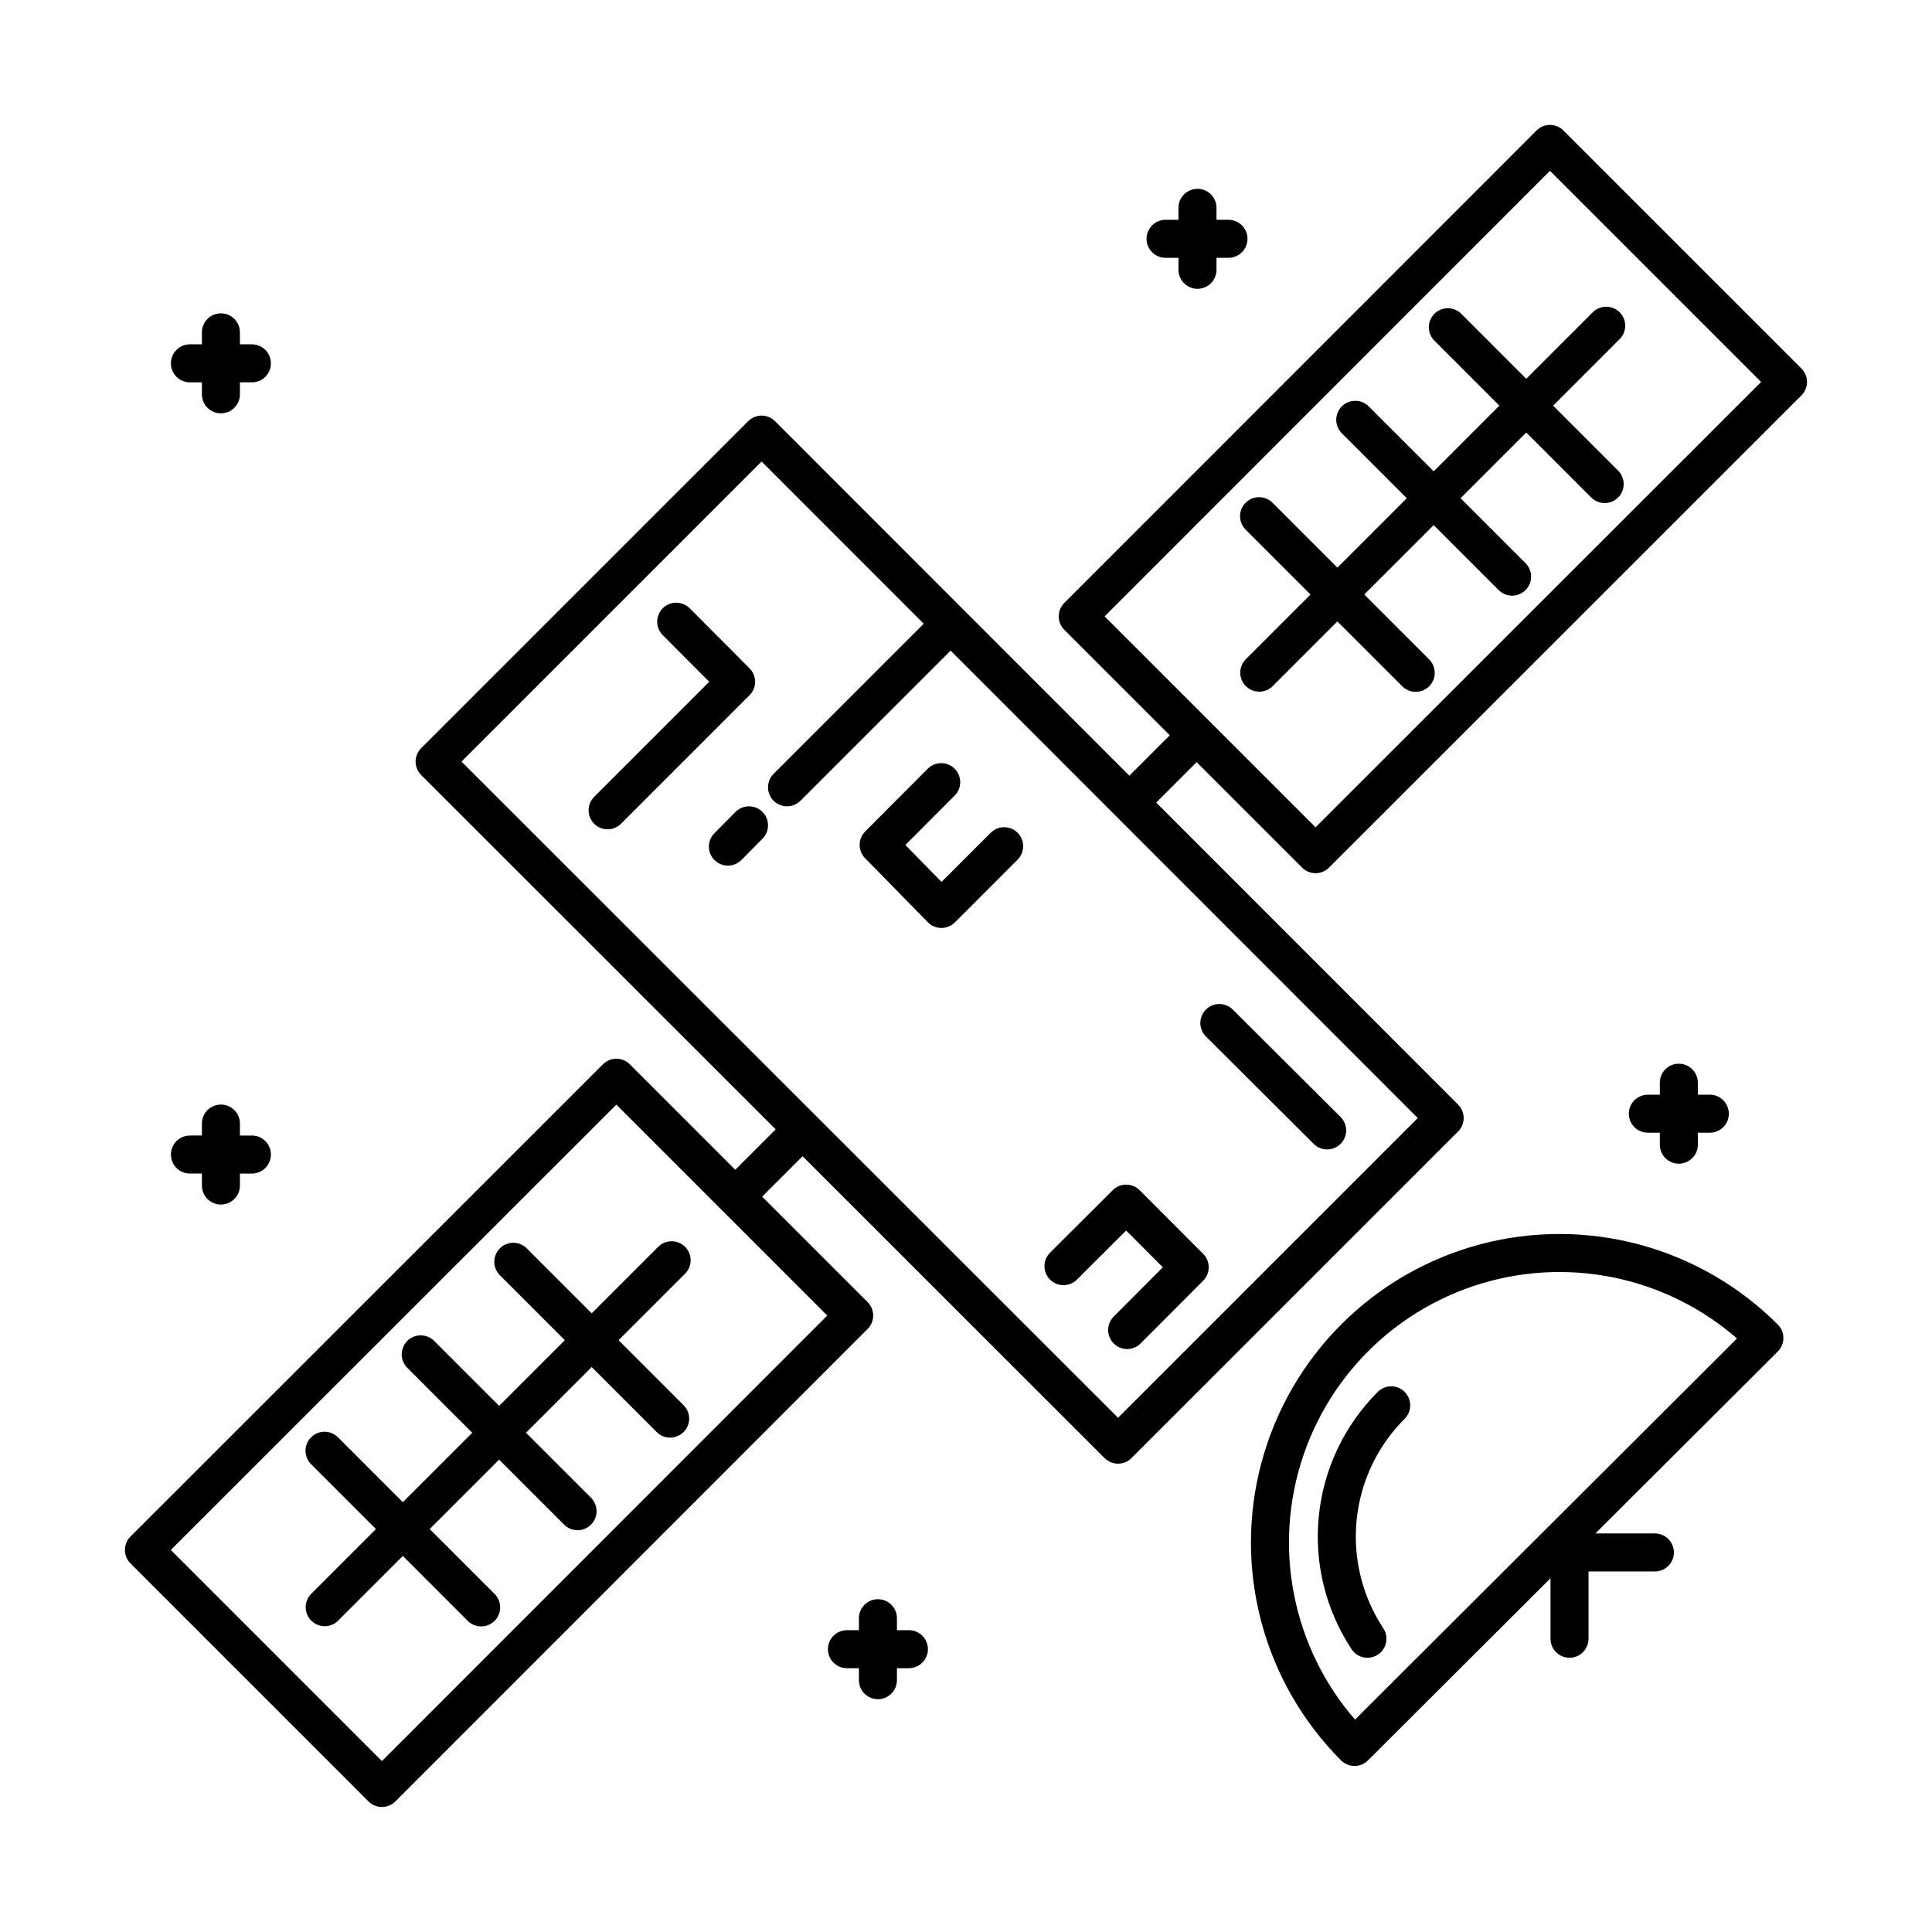<?xml version="1.0" encoding="UTF-8"?>
<!-- The Best Svg Icon site in the world: iconSvg.co, Visit us! https://iconsvg.co -->
<svg width="800px" height="800px" version="1.1" viewBox="144 144 512 512" xmlns="http://www.w3.org/2000/svg">
 <path transform="matrix(5.038 0 0 5.038 148.09 148.09)" d="m75.18 58-17.18 17.18-35.95-35.93 17.2-17.2zm5.54-51.24-24.84 24.85 12.51 12.51 24.851-24.84zm-49.11 49.12-24.85 24.84 12.519 12.52 24.84-24.851zm6.26 6.25 3.53-3.53m17.199-17.199 3.53-3.53m-45.87 37.63 8.24 8.24m-3.18-13.31 8.25 8.25m4.87-4.87-8.25-8.25m-9.921 18.17 18.25-18.25m30.9-39.14 8.24 8.24m-3.18-13.31 8.25 8.25m-3.38-13.12 8.25 8.25m-18.17 9.921 18.25-18.25m-34.49 15.68-8.6 8.6m-2 2-1.11 1.12m11.22-3.39-3.29 3.3 3.301 3.369 3.3-3.3m6.47 25.45 3.29-3.3-3.34-3.349-3.3 3.29m8.2-12.79 5.67 5.65m-37.85-16.84 6.76-6.76-3.15-3.16m57.24 37.68c-3.843-3.851-9.448-5.36-14.704-3.958-5.257 1.402-9.366 5.502-10.78 10.755-1.414 5.254 0.081 10.862 3.924 14.714zm-19.63 3.54c-1.591 1.589-2.585 3.68-2.812 5.917-0.228 2.238 0.324 4.485 1.562 6.362m15.12-4.54-4.49-7.75e-4v4.54m5.75-29.249v3.26m1.63-1.63h-3.26m-75.06-41.1v3.26m1.63-1.63-3.26-7.75e-4m53-8.18v3.26m1.63-1.63h-3.31m-15.13 72.56v3.26m1.63-1.631h-3.26m-32.93-27.649v3.26m1.63-1.63-3.26-7.75e-4" fill="none" stroke="#000000" stroke-linecap="round" stroke-linejoin="round" stroke-width="2"/>
</svg>